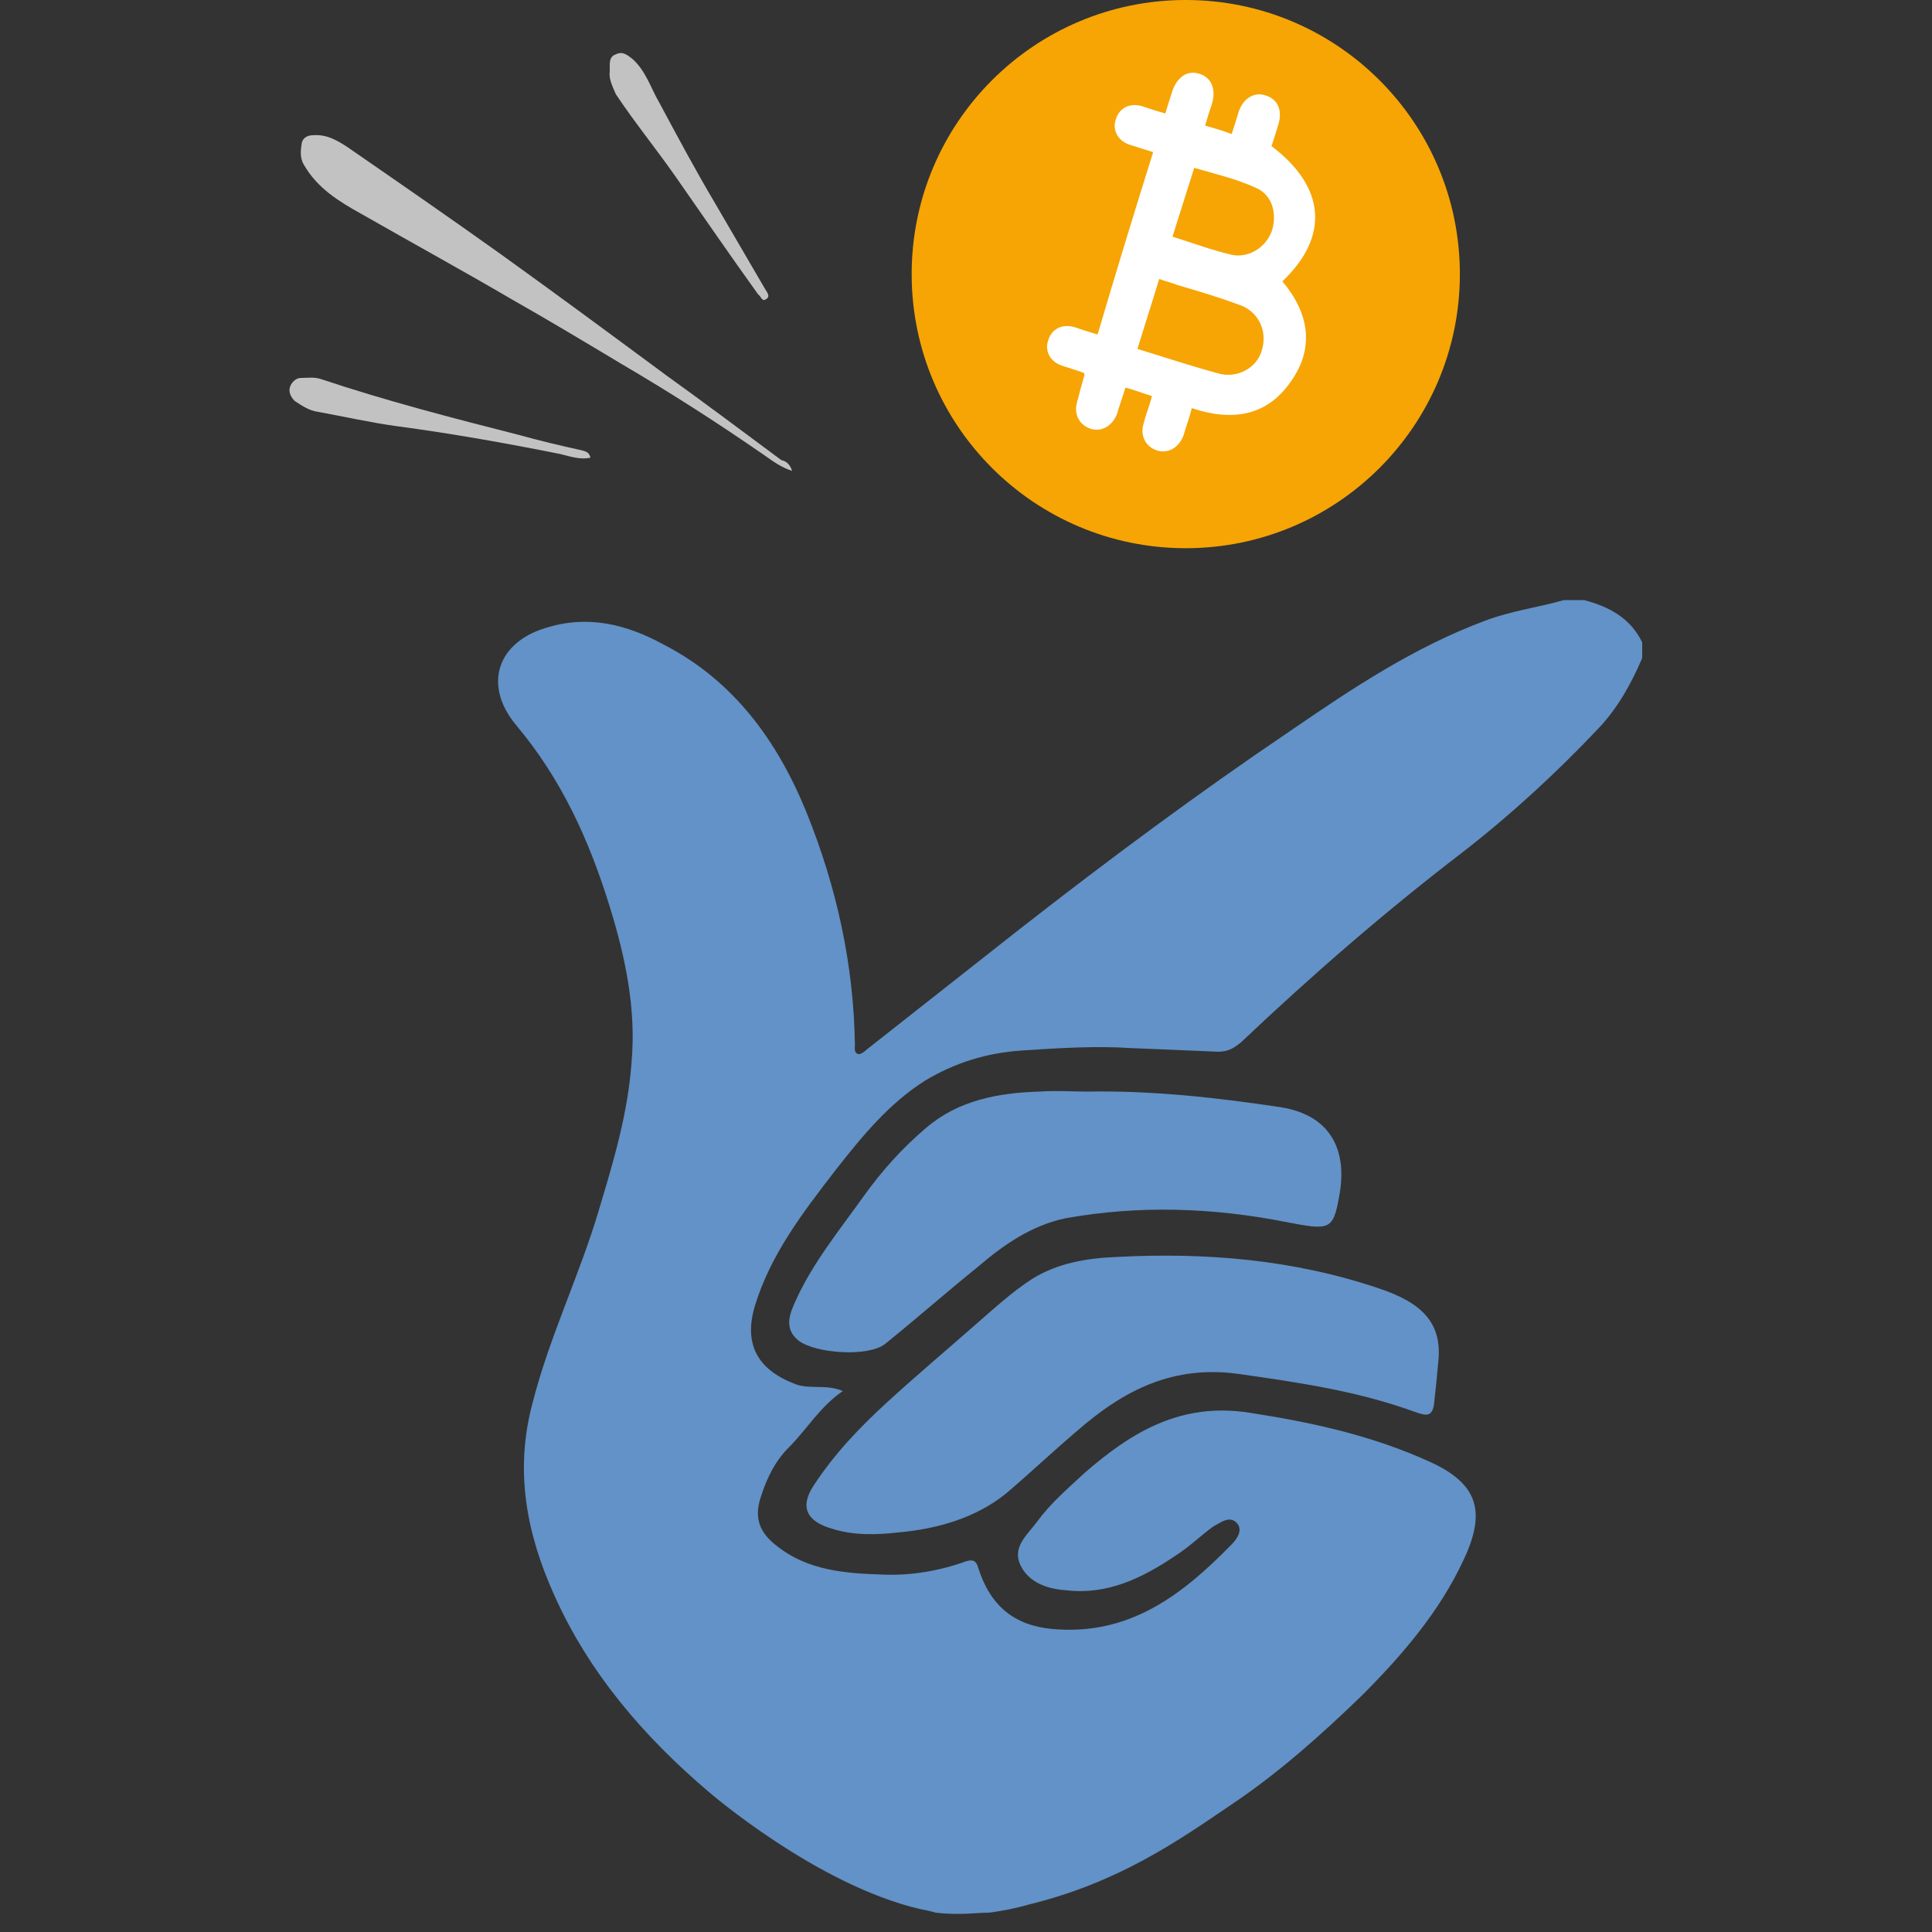 <?xml version="1.0" encoding="utf-8"?>
<!-- Generator: Adobe Illustrator 27.2.0, SVG Export Plug-In . SVG Version: 6.00 Build 0)  -->
<svg version="1.1" id="Слой_1" xmlns="http://www.w3.org/2000/svg" xmlns:xlink="http://www.w3.org/1999/xlink" x="0px" y="0px"
	 viewBox="0 0 160 160" style="enable-background:new 0 0 160 160;" xml:space="preserve">
<rect x="0" y="0" width="160" height="160" fill="#333333" stroke="none"/>
<style type="text/css">
	.st0{fill:#F6A505;}
	.st1{fill:#6292C7;}
	.st2{fill:#C2C2C3;}
	.st3{fill:#FFFFFF;}
</style>
<circle class="st0" cx="98.2" cy="22.7" r="22.7"/>
<g>
	<path class="st1" d="M136,53.2c0,0.4,0,0.9,0,1.3c-0.9,2.1-2,4.1-3.6,5.8c-3.5,3.7-7.3,7.2-11.3,10.3c-6.4,4.9-12.5,10.2-18.3,15.7
		c-0.6,0.5-1.1,0.8-1.9,0.8c-2.4-0.1-4.8-0.2-7.2-0.3c-3-0.2-6,0-9.1,0.2c-2.9,0.2-5.5,1-8,2.5c-3,1.9-5.2,4.6-7.4,7.4
		c-2.7,3.5-5.4,7-6.7,11.3c-0.9,3.1,0.2,5.2,3.3,6.4c1.2,0.5,2.6,0,4,0.6c-1.9,1.3-3,3.2-4.5,4.7c-1.1,1.1-1.8,2.5-2.3,4.1
		c-0.6,1.8,0,3,1.3,4c2.6,2.1,5.8,2.3,8.8,2.4c2.3,0.1,4.7-0.3,6.9-1.1c0.4-0.1,0.8-0.2,1,0.5c1,3.2,3,4.8,6.1,5.1
		c6.4,0.6,10.8-2.8,14.9-7c0.4-0.4,1-1.2,0.4-1.8c-0.6-0.6-1.3,0-1.9,0.3c-1.1,0.8-2,1.7-3.1,2.4c-2.8,1.9-5.7,3.3-9.1,2.9
		c-1.5-0.1-3.1-0.6-3.8-2.1c-0.7-1.5,0.6-2.5,1.4-3.6c1.1-1.5,2.5-2.7,3.9-4c3.9-3.4,8-5.9,13.7-5c5.2,0.8,10.2,1.9,15,4.1
		c3.9,1.8,4.6,4.1,2.7,8.1c-2,4.3-5.1,7.9-8.4,11.2c-3.4,3.3-7,6.5-10.9,9.1c-4.4,3-9.3,6.4-16.6,8.2c-1.4,0.4-2.6,0.6-3.4,0.7
		c-0.8,0-1.6,0.1-2.4,0.1c-0.5,0-1.2,0-2-0.1c0,0-0.7-0.2-1.3-0.3c-8.6-2-17.5-9.7-17.5-9.7c-5.3-4.5-9.9-9.8-12.8-16.3
		c-2.3-5.1-3.3-10.3-1.8-15.9c1.4-5.5,3.9-10.6,5.5-16c1.2-4,2.4-8,2.7-12.2c0.4-4.4-0.5-8.7-1.8-12.9c-1.7-5.5-4-10.6-7.8-15.1
		c-2.7-3.3-1.5-6.8,2.5-8c3.5-1.1,6.7-0.3,9.8,1.4c5.8,3,9.4,8,11.8,13.9c2.5,6.2,3.9,12.6,4,19.2c0,0.3-0.1,0.7,0.3,0.8
		c0.2,0,0.5-0.2,0.7-0.4c4.2-3.3,8.5-6.7,12.7-10c7.3-5.7,14.7-11.2,22.4-16.4c5.1-3.5,10.2-6.9,16.1-9.1c2.1-0.8,4.4-1.1,6.5-1.7
		c0.6,0,1.1,0,1.7,0C133.1,50.2,135,51.1,136,53.2z"/>
	<path class="st1" d="M119.1,112.9c-0.1,1.2-0.2,2.1-0.3,3c-0.1,1.5-0.6,1.4-1.7,1c-4.7-1.7-9.5-2.4-14.4-3.1
		c-5.5-0.8-9.6,1.3-13.5,4.7c-2,1.7-3.9,3.5-5.9,5.2c-2.5,2-5.6,2.9-8.8,3.2c-1.8,0.2-3.7,0.3-5.6-0.3c-2.1-0.6-2.7-1.8-1.5-3.6
		c1.7-2.6,3.8-4.8,6.1-6.9c2.4-2.2,4.9-4.3,7.4-6.5c1.5-1.3,2.9-2.6,4.6-3.7c2.1-1.3,4.5-1.7,6.9-1.8c7.4-0.4,14.7,0.2,21.8,2.6
		C117.8,107.9,119.5,109.6,119.1,112.9z"/>
	<path class="st1" d="M90,90.4c5.4-0.1,10.8,0.5,16.1,1.3c4.3,0.7,5.5,3.8,4.8,7.4c-0.5,2.8-0.8,2.8-4.4,2.1
		c-6.1-1.2-12.2-1.4-18.3-0.3c-2.8,0.6-5.1,2.2-7.2,4c-2.6,2.1-5.1,4.3-7.7,6.4c-1.4,1.1-5.8,0.8-7.2-0.3c-1.2-1-0.7-2.2-0.2-3.3
		c1.4-3.1,3.6-5.8,5.6-8.6c1.5-2.1,3.2-4,5.2-5.7c2.7-2.3,6-2.9,9.4-3C87.6,90.3,88.8,90.4,90,90.4z"/>
</g>
<path class="st2" d="M65.6,39c-0.9-0.3-1.6-0.8-2.3-1.3c-3.9-2.7-7.8-5.2-11.9-7.6c-3-1.8-6-3.6-9-5.3c-4.1-2.4-8.3-4.7-12.5-7.1
	c-1.8-1-3.6-2.1-4.7-4c-0.4-0.6-0.3-1.3-0.2-1.9c0.1-0.4,0.5-0.6,0.9-0.6c1.1-0.1,2,0.4,2.9,1c4.2,2.9,8.4,5.8,12.6,8.8
	c4.6,3.3,9.2,6.7,13.8,10.1c3.2,2.3,6.4,4.7,9.5,7C65.1,38.2,65.4,38.4,65.6,39z"/>
<path class="st2" d="M48.9,37.9c-0.8,0.2-1.7-0.1-2.5-0.3c-4.5-0.9-9-1.7-13.5-2.3c-2.2-0.3-4.4-0.8-6.6-1.2
	c-0.7-0.1-1.3-0.5-1.9-0.9c-0.3-0.3-0.5-0.7-0.4-1.1c0.1-0.4,0.5-0.8,0.9-0.8c0.6,0,1.1-0.1,1.7,0.1c5.4,1.8,10.8,3.2,16.3,4.6
	c1.8,0.5,3.5,0.9,5.3,1.3C48.6,37.4,48.8,37.5,48.9,37.9z"/>
<path class="st2" d="M50.5,5.9c0-0.6-0.1-1.2,0.5-1.4c0.6-0.3,1,0.1,1.4,0.4c1.1,1,1.5,2.4,2.2,3.6c1.5,2.8,3,5.6,4.6,8.3
	c1.4,2.4,2.8,4.8,4.2,7.2c0.2,0.3,0.4,0.6,0,0.8c-0.3,0.2-0.4-0.3-0.6-0.4c-2.3-3.2-4.5-6.4-6.8-9.7c-1.6-2.3-3.4-4.5-5-6.9
	C50.7,7.1,50.4,6.5,50.5,5.9z"/>
<path class="st3" d="M106.2,23.3c3.9-3.7,3.6-7.8-0.9-11.2c0.2-0.6,0.4-1.2,0.6-1.9c0.3-1.1-0.1-2-1.1-2.3c-0.9-0.3-1.8,0.2-2.2,1.3
	c-0.2,0.7-0.4,1.3-0.6,1.9c-0.8-0.3-1.5-0.5-2.2-0.7c0.2-0.7,0.4-1.3,0.6-1.9c0.3-1.2-0.1-2.1-1.1-2.4c-1-0.3-1.8,0.3-2.2,1.4
	c-0.2,0.6-0.4,1.3-0.6,1.9c-0.7-0.2-1.3-0.4-1.9-0.6c-1-0.3-1.9,0.1-2.2,1.1c-0.3,0.9,0.2,1.8,1.2,2.1c0.6,0.2,1.3,0.4,1.9,0.6
	c-1.6,5.1-3.1,10-4.6,15.1c-0.7-0.2-1.3-0.4-1.9-0.6c-1-0.3-1.9,0.1-2.2,1.1c-0.3,0.9,0.2,1.8,1.2,2.1c0.6,0.2,1.3,0.4,1.8,0.6
	c0,0.1,0,0.2,0,0.2c-0.2,0.7-0.4,1.4-0.6,2.2c-0.3,1,0.2,1.9,1.1,2.2c0.9,0.3,1.8-0.2,2.2-1.2c0.2-0.7,0.5-1.5,0.7-2.2
	c0.8,0.2,1.5,0.5,2.2,0.7c-0.2,0.8-0.5,1.5-0.7,2.3c-0.3,1,0.2,1.9,1.1,2.2c0.9,0.3,1.8-0.2,2.2-1.2c0.2-0.7,0.5-1.5,0.7-2.3
	c3.3,1.1,6.2,0.7,8.2-2.2C108.9,28.8,108.4,25.9,106.2,23.3z M98.9,13.9c1.7,0.5,3.5,0.9,5.2,1.7c1.3,0.6,1.7,2.2,1.2,3.6
	c-0.5,1.3-1.9,2.2-3.3,1.9c-1.7-0.4-3.3-1-4.9-1.5C97.7,17.7,98.3,15.8,98.9,13.9z M100.8,30.9c-2.2-0.6-4.3-1.3-6.6-2
	c0.6-2,1.2-3.8,1.8-5.8c0.5,0.2,1,0.3,1.5,0.5c1.7,0.5,3.4,1,5,1.6c1.7,0.5,2.5,2.2,2,3.8C104.1,30.5,102.4,31.4,100.8,30.9z"/>
</svg>
